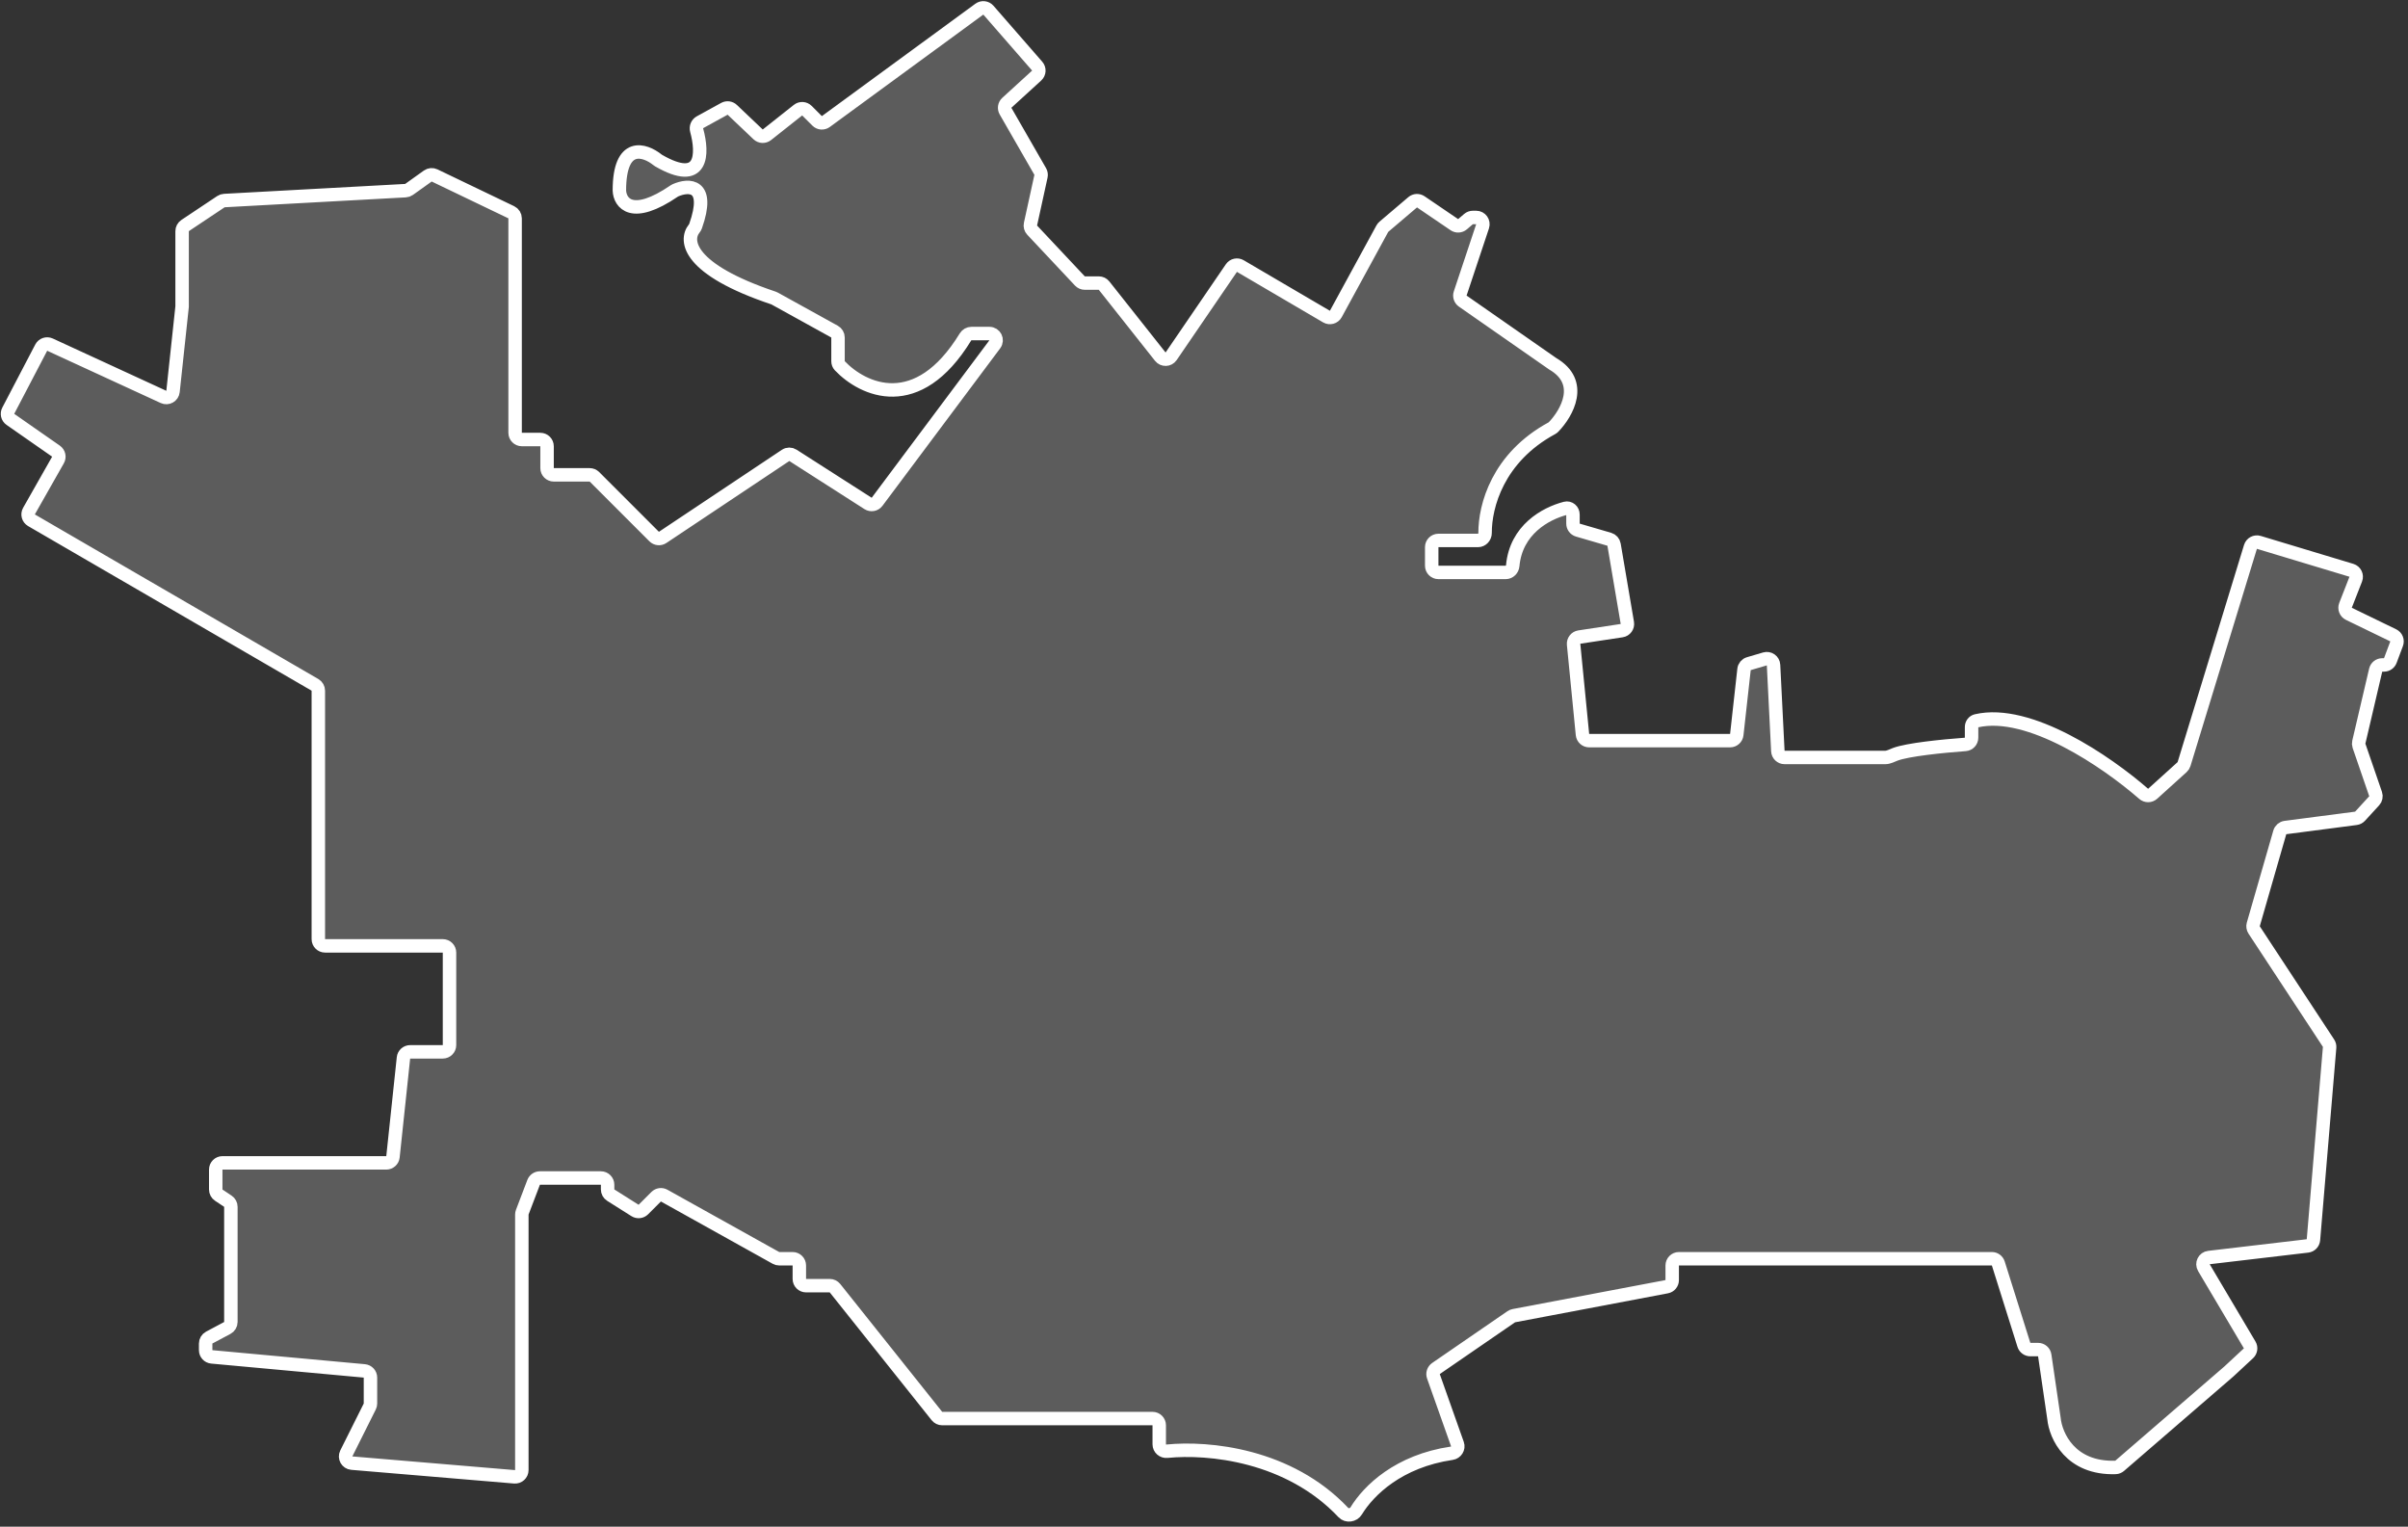 <?xml version="1.0" encoding="UTF-8"?> <svg xmlns="http://www.w3.org/2000/svg" width="437" height="277" viewBox="0 0 437 277" fill="none"><rect x="0" y="0" width="437" height="277" fill="#333333" stroke="none"/> <path d="M5.259 92.734L10.523 83.461C10.834 82.912 10.677 82.217 10.159 81.856L1.882 76.087C1.378 75.736 1.213 75.065 1.498 74.52L7.482 63.072C7.783 62.496 8.484 62.257 9.075 62.529L29.673 72.015C30.431 72.364 31.308 71.866 31.398 71.036L33.048 55.634V41.942C33.048 41.534 33.252 41.153 33.591 40.926L40.095 36.59C40.277 36.469 40.488 36.399 40.706 36.387L73.592 34.593C73.824 34.581 74.047 34.502 74.236 34.367L77.632 31.941C77.995 31.682 78.469 31.641 78.87 31.834L92.788 38.514C93.211 38.718 93.481 39.145 93.481 39.615V78.525C93.481 79.199 94.027 79.746 94.701 79.746H98.059C98.733 79.746 99.28 80.292 99.28 80.967V84.934C99.28 85.609 99.826 86.155 100.501 86.155H107.015C107.339 86.155 107.649 86.284 107.878 86.513L118.716 97.351C119.128 97.763 119.773 97.826 120.257 97.504L142.567 82.63C142.97 82.361 143.494 82.356 143.903 82.618L157.535 91.343C158.074 91.688 158.788 91.558 159.171 91.045L180.534 62.469C181.136 61.664 180.562 60.517 179.556 60.517H176.283C175.85 60.517 175.444 60.758 175.218 61.127C166.495 75.391 156.605 70.777 152.395 66.351C152.189 66.135 152.082 65.846 152.082 65.547V61.237C152.082 60.793 151.841 60.384 151.452 60.169L140.582 54.162C140.517 54.126 140.446 54.095 140.375 54.071C124.847 48.872 124.234 43.642 125.971 41.48C126.076 41.349 126.171 41.201 126.227 41.043C128.948 33.338 124.999 33.462 122.572 34.531C122.507 34.559 122.445 34.596 122.387 34.635C114.646 39.922 112.505 36.803 112.404 34.574C112.404 25.637 116.984 27.114 119.348 29.018C119.399 29.059 119.456 29.099 119.513 29.132C127.576 33.792 127.604 27.918 126.434 23.643C126.278 23.075 126.514 22.464 127.03 22.18L131.461 19.743C131.927 19.487 132.505 19.562 132.89 19.928L137.579 24.382C138.02 24.801 138.701 24.832 139.178 24.454L144.82 19.988C145.306 19.603 146.003 19.643 146.441 20.082L148.29 21.93C148.716 22.356 149.388 22.408 149.874 22.052L177.731 1.662C178.243 1.288 178.956 1.367 179.373 1.845L188.229 12.004C188.665 12.504 188.622 13.261 188.132 13.708L182.717 18.652C182.294 19.038 182.196 19.666 182.482 20.162L188.778 31.113C188.93 31.376 188.977 31.686 188.913 31.982L187.014 40.66C186.928 41.054 187.041 41.464 187.317 41.757L195.977 50.976C196.208 51.221 196.53 51.361 196.867 51.361H199.41C199.784 51.361 200.136 51.531 200.368 51.824L210.57 64.711C211.081 65.356 212.071 65.321 212.535 64.642L223.471 48.639C223.832 48.109 224.543 47.95 225.096 48.274L240.73 57.439C241.324 57.787 242.089 57.575 242.419 56.97L250.864 41.487C250.935 41.356 251.031 41.239 251.145 41.142L256.368 36.702C256.787 36.346 257.391 36.314 257.845 36.623L263.935 40.764C264.391 41.073 264.997 41.04 265.416 40.681L266.501 39.751C266.722 39.562 267.004 39.457 267.295 39.457H267.897C268.73 39.457 269.318 40.274 269.055 41.064L264.996 53.242C264.825 53.755 265.012 54.32 265.456 54.629L281.799 66.011C287.559 69.371 284.355 74.972 281.925 77.481C281.841 77.568 281.743 77.639 281.637 77.696C271.81 83.02 269.485 91.843 269.512 96.691C269.516 97.421 268.95 98.059 268.219 98.059H261.044C260.37 98.059 259.824 98.605 259.824 99.28V102.637C259.824 103.311 260.37 103.858 261.044 103.858H273.253C273.927 103.858 274.467 103.307 274.529 102.635C275.126 96.132 280.452 93.175 284.09 92.231C284.807 92.045 285.462 92.616 285.462 93.357V95.007C285.462 95.549 285.82 96.027 286.341 96.179L292.053 97.845C292.502 97.976 292.837 98.352 292.915 98.812L295.326 113.01C295.44 113.683 294.98 114.319 294.305 114.421L286.607 115.588C285.965 115.685 285.512 116.268 285.575 116.914L287.185 133.278C287.246 133.903 287.772 134.38 288.4 134.38H313.975C314.597 134.38 315.12 133.912 315.188 133.294L316.504 121.452C316.558 120.963 316.901 120.554 317.373 120.416L320.296 119.556C321.054 119.333 321.82 119.877 321.86 120.666L322.64 136.272C322.673 136.922 323.209 137.432 323.859 137.432H342.147C342.729 137.432 343.392 137.076 343.935 136.867C346.149 136.015 352.511 135.37 356.658 135.068C357.3 135.021 357.798 134.489 357.798 133.845V131.916C357.798 131.384 358.141 130.907 358.66 130.787C368.268 128.561 382.306 138.177 389.023 144.026C389.496 144.439 390.2 144.436 390.665 144.015L396.005 139.184C396.169 139.036 396.289 138.847 396.354 138.636L408.413 99.222C408.61 98.579 409.29 98.216 409.933 98.41L426.731 103.476C427.414 103.682 427.776 104.426 427.516 105.09L425.662 109.827C425.43 110.42 425.693 111.092 426.266 111.37L434.322 115.276C434.889 115.551 435.154 116.213 434.932 116.803L433.789 119.853C433.61 120.329 433.155 120.645 432.646 120.645H432.323C431.756 120.645 431.264 121.035 431.135 121.587L428.078 134.648C428.026 134.871 428.037 135.105 428.112 135.323L431.119 144.07C431.265 144.493 431.167 144.962 430.865 145.292L428.299 148.091C428.104 148.303 427.841 148.44 427.556 148.477L414.751 150.147C414.27 150.21 413.871 150.553 413.736 151.02L408.925 167.719C408.826 168.062 408.882 168.43 409.077 168.728L422.577 189.271C422.728 189.5 422.797 189.772 422.774 190.044L419.84 224.951C419.792 225.529 419.343 225.993 418.767 226.061L400.867 228.167C399.99 228.27 399.509 229.242 399.96 230.002L408.267 244.021C408.56 244.515 408.469 245.147 408.048 245.538L404.496 248.836L384.666 265.962C384.462 266.138 384.202 266.243 383.933 266.252C375.716 266.518 373.054 260.484 372.754 257.382L371.075 245.912C370.987 245.312 370.473 244.868 369.867 244.868H368.461C367.927 244.868 367.456 244.522 367.296 244.014L362.645 229.24C362.485 228.732 362.014 228.386 361.481 228.386H304.69C304.016 228.386 303.469 228.933 303.469 229.607V232.258C303.469 232.845 303.052 233.349 302.476 233.458L274.726 238.716C274.56 238.747 274.402 238.813 274.262 238.909L260.595 248.305C260.14 248.618 259.952 249.198 260.136 249.719L264.491 262.016C264.756 262.763 264.245 263.56 263.46 263.676C253.821 265.09 248.383 270.417 246.109 274.149C245.624 274.945 244.434 275.117 243.795 274.439C233.901 263.934 219.282 262.558 211.79 263.308C211.045 263.383 210.378 262.81 210.378 262.062V258.603C210.378 257.928 209.832 257.382 209.158 257.382H170.983C170.612 257.382 170.26 257.213 170.029 256.922L151.533 233.729C151.301 233.439 150.95 233.27 150.579 233.27H146.283C145.609 233.27 145.062 232.723 145.062 232.049V229.607C145.062 228.933 144.516 228.386 143.841 228.386H141.411C141.204 228.386 140.999 228.333 140.817 228.232L120.535 216.932C120.058 216.666 119.463 216.749 119.077 217.135L116.757 219.455C116.353 219.859 115.724 219.929 115.241 219.624L110.836 216.842C110.482 216.618 110.267 216.229 110.267 215.81V214.957C110.267 214.282 109.721 213.736 109.047 213.736H97.984C97.478 213.736 97.024 214.049 96.844 214.522L94.781 219.935C94.728 220.074 94.701 220.222 94.701 220.37V266.737C94.701 267.451 94.09 268.013 93.378 267.953L63.839 265.468C62.978 265.396 62.463 264.478 62.849 263.706L67.103 255.198C67.188 255.028 67.232 254.841 67.232 254.652V249.95C67.232 249.319 66.751 248.792 66.123 248.734L38.43 246.191C37.802 246.133 37.321 245.606 37.321 244.975V243.769C37.321 243.318 37.569 242.904 37.967 242.692L41.253 240.94C41.651 240.727 41.899 240.313 41.899 239.862V218.967C41.899 218.559 41.695 218.178 41.355 217.952L39.696 216.845C39.356 216.619 39.152 216.238 39.152 215.829V212.21C39.152 211.536 39.699 210.989 40.373 210.989H70.102C70.726 210.989 71.25 210.518 71.316 209.897L73.221 191.937C73.286 191.316 73.81 190.845 74.434 190.845H80.356C81.031 190.845 81.577 190.298 81.577 189.624V172.837C81.577 172.163 81.031 171.616 80.356 171.616H58.991C58.317 171.616 57.77 171.069 57.77 170.395V125.316C57.77 124.88 57.539 124.478 57.162 124.26L5.708 94.393C5.129 94.057 4.929 93.317 5.259 92.734Z" fill="white" fill-opacity="0.2" stroke="white" stroke-width="2.442"></path> </svg> 